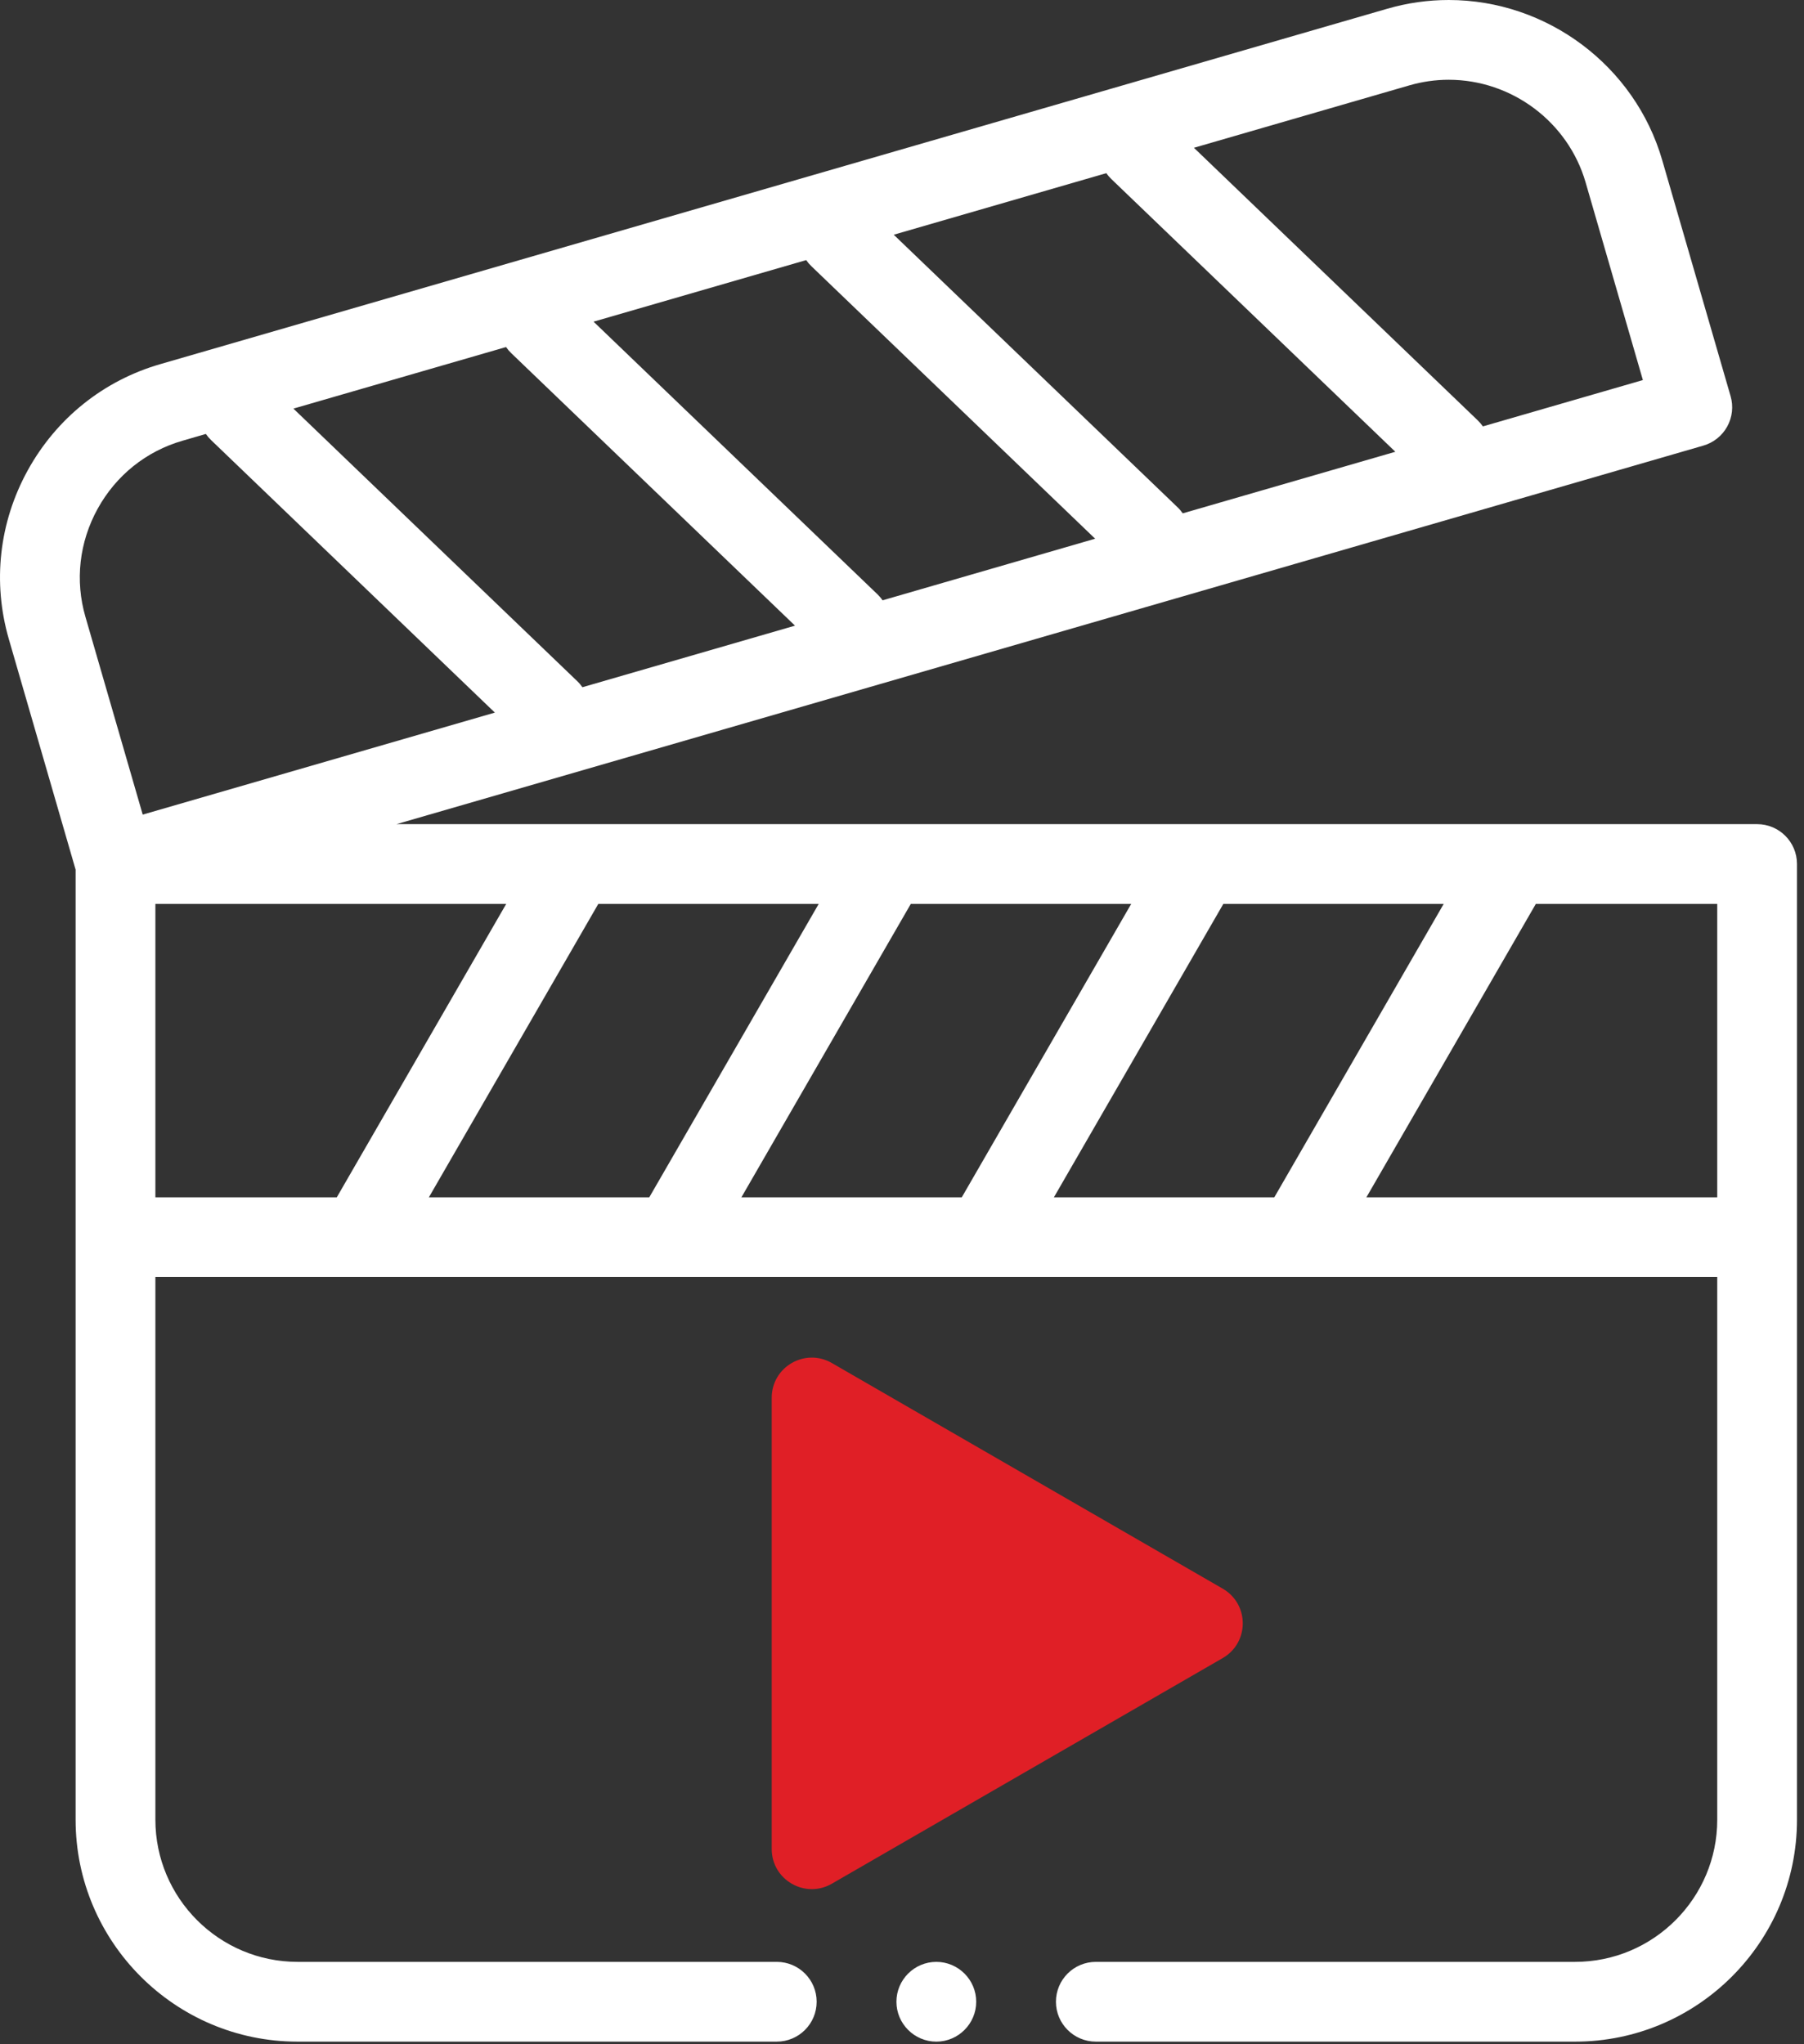 <svg xmlns="http://www.w3.org/2000/svg" width="45" height="51" viewBox="0 0 45 51" fill="none"><rect x="0" y="0" width="45" height="51" fill="#333333" stroke="none"/><path fill-rule="evenodd" clip-rule="evenodd" d="M43.831 20.561H9.89L42.49 11.117C42.744 11.043 42.958 10.872 43.085 10.641C43.212 10.41 43.243 10.138 43.169 9.884L41.463 3.995C40.782 1.643 38.592 0 36.137 0C35.62 0 35.105 0.073 34.605 0.218L3.997 9.085C2.581 9.495 1.408 10.436 0.692 11.734C-0.023 13.033 -0.19 14.527 0.22 15.943L1.886 21.696V45.398C1.886 48.451 4.37 50.935 7.422 50.935H19.376C19.926 50.935 20.371 50.489 20.371 49.94C20.371 49.39 19.926 48.945 19.376 48.945H7.423C5.467 48.945 3.876 47.354 3.876 45.398V31.86H8.972H8.975H8.977H16.767H16.77H16.772H24.563H24.565H24.567H32.358H32.36H32.362H42.836V45.398C42.836 47.354 41.245 48.945 39.289 48.945H27.335C26.786 48.945 26.34 49.39 26.34 49.94C26.34 50.489 26.786 50.935 27.335 50.935H39.289C42.342 50.935 44.825 48.451 44.825 45.398V21.555C44.825 21.006 44.38 20.561 43.831 20.561ZM26.289 29.871L30.516 22.55H36.013L31.787 29.871H26.289ZM18.494 29.871L22.72 22.55H28.218L23.991 29.871H18.494ZM10.698 29.871L14.925 22.55H20.423L16.196 29.871H10.698ZM14.397 16.992L7.319 10.194L12.623 8.658C12.66 8.712 12.703 8.763 12.753 8.811L19.831 15.609L14.528 17.145C14.491 17.091 14.447 17.039 14.397 16.992ZM27.728 4.473L34.806 11.271L29.503 12.807C29.465 12.753 29.422 12.701 29.372 12.654L22.294 5.856L27.597 4.32C27.634 4.374 27.678 4.425 27.728 4.473ZM20.24 6.642L27.318 13.44L22.015 14.977C21.978 14.922 21.934 14.871 21.884 14.823L14.806 8.025L20.11 6.489C20.147 6.543 20.191 6.595 20.24 6.642ZM35.159 2.129C35.478 2.037 35.807 1.99 36.137 1.99C37.711 1.99 39.115 3.042 39.552 4.549L40.981 9.482L36.99 10.638C36.952 10.584 36.909 10.533 36.859 10.485L29.782 3.687L35.159 2.129ZM2.435 12.694C2.894 11.861 3.645 11.258 4.551 10.996L5.135 10.826C5.173 10.881 5.216 10.932 5.266 10.98L12.344 17.778L3.56 20.323L2.131 15.389C1.868 14.484 1.977 13.527 2.435 12.694ZM3.876 22.55H12.628L8.401 29.871H3.876V22.55ZM34.084 29.871L38.311 22.55H42.836V29.871H34.084Z" fill="white"></path><path fill-rule="evenodd" clip-rule="evenodd" d="M30.235 40.301C30.235 39.946 30.045 39.617 29.737 39.44L20.997 34.394C20.689 34.216 20.31 34.216 20.002 34.394C19.695 34.572 19.505 34.9 19.505 35.255V45.347C19.505 45.703 19.695 46.031 20.002 46.209C20.156 46.298 20.328 46.342 20.5 46.342C20.672 46.342 20.843 46.298 20.997 46.209L29.737 41.163C30.045 40.985 30.235 40.657 30.235 40.301ZM21.494 43.624V36.978L27.25 40.301L21.494 43.624Z" fill="white"></path><path fill-rule="evenodd" clip-rule="evenodd" d="M23.356 48.945C22.808 48.945 22.361 49.392 22.361 49.94C22.361 50.488 22.808 50.935 23.356 50.935C23.904 50.935 24.351 50.488 24.351 49.94C24.351 49.392 23.904 48.945 23.356 48.945Z" fill="white"></path><path d="M30.5 39.634C31.167 40.019 31.167 40.981 30.5 41.366L20.75 46.995C20.083 47.38 19.25 46.899 19.25 46.129L19.25 34.871C19.25 34.101 20.083 33.62 20.75 34.005L30.5 39.634Z" fill="#E01F26"></path></svg>